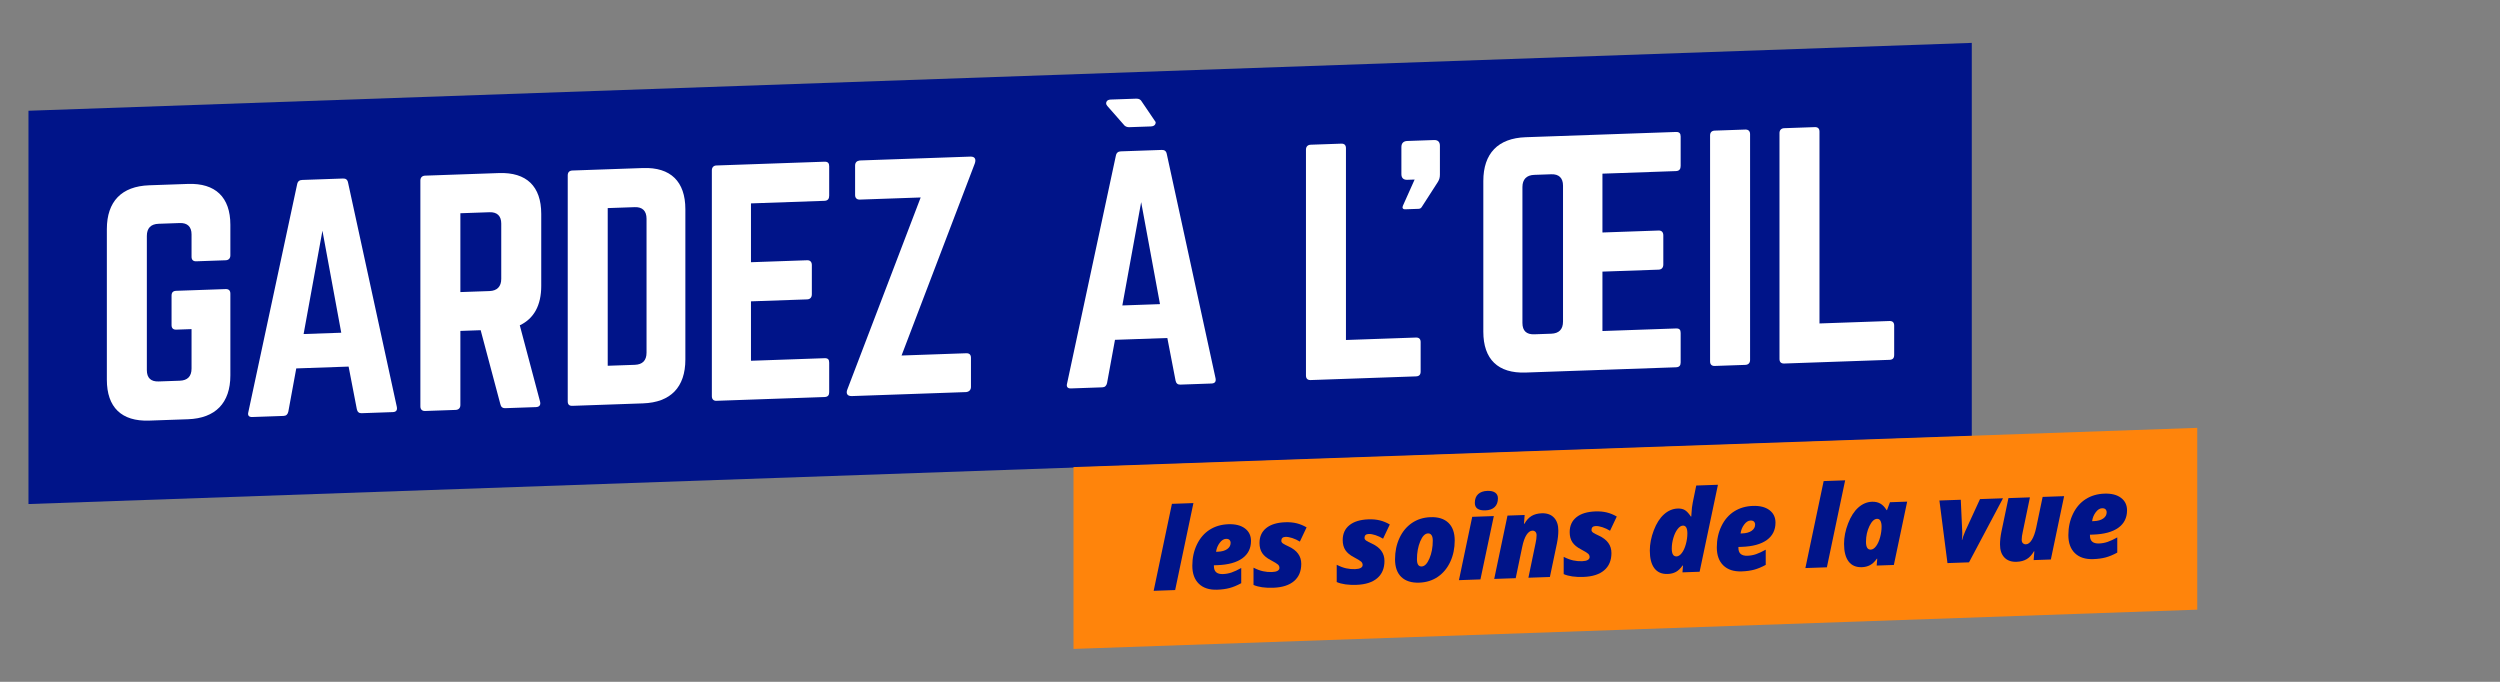 <?xml version="1.0" encoding="utf-8"?>
<!-- Generator: Adobe Illustrator 27.6.1, SVG Export Plug-In . SVG Version: 6.00 Build 0)  -->
<svg version="1.1" id="Layer_1" xmlns="http://www.w3.org/2000/svg" xmlns:xlink="http://www.w3.org/1999/xlink" x="0px" y="0px"
	 viewBox="0 0 440 120" style="enable-background:new 0 0 440 120;" xml:space="preserve">
<rect x="0" y="0" width="440" height="120" fill="#808080" stroke="none"/>
<style type="text/css">
	.st0{fill:#001489;}
	.st1{fill:#FFFFFF;}
	.st2{fill:#FF840B;}
</style>
<g>
	<g>
		<polygon class="st0" points="5.01,19.491 5.01,88.71 347.034,76.767 347.034,7.547 		"/>
		<g>
			<path class="st1" d="M18.806,40.325c0-4.867,2.588-7.545,7.453-7.715l6.832-0.239c4.813-0.168,7.453,2.328,7.453,7.195v5.384
				c0,0.519-0.311,0.84-0.828,0.858l-5.176,0.181c-0.569,0.02-0.828-0.282-0.828-0.8v-3.935c0-1.346-0.725-2.045-2.07-1.998
				l-3.727,0.13c-1.397,0.049-2.07,0.797-2.07,2.143v23.608c0,1.398,0.725,2.046,2.07,1.999l3.727-0.13
				c1.346-0.047,2.07-0.745,2.07-2.144v-6.938l-2.691,0.094c-0.569,0.02-0.828-0.282-0.828-0.799v-5.178
				c0-0.569,0.259-0.837,0.828-0.857l8.695-0.304c0.518-0.018,0.828,0.23,0.828,0.799v14.394c0,4.866-2.64,7.547-7.453,7.715
				l-6.832,0.239c-4.865,0.17-7.453-2.329-7.453-7.195C18.806,66.832,18.806,40.325,18.806,40.325z"/>
			<path class="st1" d="M63.632,72.723c-0.466,0.016-0.725-0.233-0.828-0.696l-1.449-7.508l-9.213,0.322l-1.397,7.607
				c-0.104,0.469-0.362,0.737-0.828,0.754l-5.538,0.193c-0.569,0.02-0.828-0.282-0.673-0.856l8.592-40.114
				c0.104-0.521,0.414-0.739,0.88-0.755l7.194-0.251c0.466-0.016,0.776,0.18,0.88,0.694l8.592,39.513
				c0.104,0.566-0.104,0.883-0.725,0.905L63.632,72.723z M56.748,40.605L53.435,58.79l6.625-0.231L56.748,40.605z"/>
			<path class="st1" d="M95.26,50.288c0,3.469-1.294,5.791-3.778,6.966l3.571,13.44c0.155,0.616-0.155,0.937-0.725,0.957
				l-5.383,0.188c-0.518,0.018-0.776-0.232-0.88-0.694l-3.468-13.029l-3.571,0.125v13.047c0,0.518-0.311,0.839-0.828,0.857
				l-5.383,0.188c-0.518,0.018-0.828-0.282-0.828-0.799V31.771c0-0.518,0.311-0.839,0.828-0.857l12.991-0.454
				c4.865-0.17,7.453,2.328,7.453,7.195v12.633H95.26z M86.15,51.227c1.346-0.047,2.07-0.797,2.07-2.144V39.35
				c0-1.346-0.725-2.045-2.07-1.998l-5.124,0.179v13.875L86.15,51.227z"/>
			<path class="st1" d="M99.921,30.866c0-0.518,0.259-0.837,0.828-0.857l12.422-0.434c4.865-0.17,7.453,2.379,7.453,7.247v26.456
				c0,4.866-2.588,7.545-7.453,7.715l-12.422,0.434c-0.569,0.02-0.828-0.23-0.828-0.799V30.866z M111.721,64.209
				c1.346-0.047,2.07-0.745,2.07-2.144V38.509c0-1.397-0.725-2.097-2.07-2.05l-4.762,0.166v27.75L111.721,64.209z"/>
			<path class="st1" d="M145.937,34.435c0,0.518-0.207,0.888-0.828,0.91l-12.939,0.452v10.354l9.886-0.345
				c0.518-0.018,0.828,0.282,0.828,0.851v5.126c0,0.569-0.311,0.891-0.828,0.909l-9.886,0.345v10.458l12.939-0.452
				c0.621-0.022,0.828,0.23,0.828,0.799v5.178c0,0.518-0.207,0.835-0.828,0.857l-19.047,0.665c-0.466,0.016-0.776-0.283-0.776-0.801
				V29.98c0-0.518,0.311-0.839,0.776-0.855l19.047-0.665c0.621-0.022,0.828,0.282,0.828,0.799V34.435z"/>
			<path class="st1" d="M170.785,27.563c0.828-0.029,1.035,0.481,0.776,1.215L158.674,62.57l11.387-0.398
				c0.518-0.018,0.828,0.23,0.828,0.799v5.126c0,0.518-0.311,0.839-0.828,0.909l-20.134,0.703c-0.828,0.029-1.087-0.48-0.776-1.215
				l12.888-33.74l-10.714,0.374c-0.518,0.018-0.828-0.283-0.828-0.8v-5.177c0-0.569,0.311-0.839,0.828-0.909L170.785,27.563z"/>
			<path class="st1" d="M207.728,67.691c-0.466,0.016-0.725-0.233-0.828-0.696l-1.449-7.508l-9.213,0.322l-1.397,7.607
				c-0.104,0.469-0.362,0.737-0.828,0.754l-5.538,0.193c-0.569,0.02-0.828-0.282-0.673-0.856l8.592-40.114
				c0.104-0.521,0.414-0.739,0.88-0.755l7.194-0.251c0.466-0.016,0.776,0.18,0.88,0.694l8.592,39.513
				c0.104,0.566-0.104,0.883-0.725,0.905L207.728,67.691z M200.845,35.573l-3.312,18.185l6.625-0.231L200.845,35.573z"/>
			<path class="st1" d="M236.888,59.838l12.318-0.43c0.569-0.02,0.828,0.282,0.828,0.799v5.178c0,0.569-0.259,0.837-0.828,0.857
				l-18.529,0.647c-0.518,0.018-0.828-0.23-0.828-0.799V26.328c0-0.518,0.311-0.839,0.828-0.857l5.383-0.188
				c0.569-0.02,0.828,0.282,0.828,0.799V59.838z"/>
			<path class="st1" d="M246.645,25.883c0-0.673,0.362-1.048,1.035-1.071l4.71-0.164c0.673-0.023,1.035,0.326,1.035,0.999v5.074
				c0,0.518-0.104,0.883-0.362,1.307l-2.795,4.343c-0.155,0.265-0.311,0.374-0.621,0.385l-2.329,0.081
				c-0.414,0.014-0.569-0.24-0.414-0.608l2.07-4.628l-1.294,0.045c-0.673,0.023-1.035-0.326-1.035-0.999L246.645,25.883
				L246.645,25.883z"/>
			<path class="st1" d="M294.968,30.112c0.621-0.022,0.828-0.392,0.828-0.91v-5.177c0-0.518-0.207-0.821-0.828-0.799l-20.653,0.721
				l-0.447,0.016l-5.35,0.187c-4.865,0.17-7.453,2.848-7.453,7.715v26.508c0,4.866,2.588,7.365,7.453,7.195l4.686-0.164l1.111-0.039
				l20.653-0.721c0.621-0.022,0.828-0.339,0.828-0.857v-5.178c0-0.569-0.207-0.821-0.828-0.799l-12.939,0.452V47.804l9.886-0.345
				c0.518-0.018,0.828-0.339,0.828-0.909v-5.126c0-0.569-0.311-0.869-0.828-0.851l-9.886,0.345V30.564L294.968,30.112z
				 M270.018,58.837c-1.346,0.047-2.07-0.601-2.07-1.999V32.919c0-1.346,0.725-2.096,2.07-2.143l3.002-0.105
				c1.346-0.047,2.07,0.652,2.07,1.998v23.919c0,1.398-0.725,2.097-2.07,2.144L270.018,58.837z"/>
			<path class="st1" d="M307.185,22.8c0.518-0.018,0.828,0.282,0.828,0.799v39.762c0,0.518-0.311,0.839-0.828,0.857l-5.383,0.188
				c-0.569,0.02-0.828-0.282-0.828-0.799V23.845c0-0.518,0.259-0.837,0.828-0.857L307.185,22.8z"/>
			<path class="st1" d="M320.229,56.928l12.318-0.43c0.569-0.02,0.828,0.282,0.828,0.799v5.178c0,0.569-0.259,0.837-0.828,0.857
				l-18.529,0.647c-0.518,0.018-0.828-0.23-0.828-0.799V23.418c0-0.518,0.311-0.839,0.828-0.857l5.383-0.188
				c0.569-0.02,0.828,0.282,0.828,0.799V56.928z"/>
			<path class="st1" d="M200.857,17.742c-0.127-0.182-0.382-0.395-0.879-0.378l-4.494,0.157c-0.764,0.027-0.803,0.545-0.803,0.648
				c0,0.212,0.119,0.378,0.215,0.491l3.037,3.456c0.226,0.185,0.504,0.278,0.804,0.268l3.817-0.133
				c0.8-0.028,0.841-0.568,0.841-0.677v-0.093L200.857,17.742z"/>
		</g>
	</g>
	<g>
		<polygon class="st2" points="188.937,114.208 386.715,107.301 386.715,75.301 188.937,82.208 		"/>
		<g>
			<g>
				<path class="st0" d="M206.827,103.851l-3.782,0.132l3.215-15.308l3.782-0.132L206.827,103.851z"/>
				<path class="st0" d="M214.226,103.788c-1.381,0.048-2.456-0.3-3.225-1.045s-1.152-1.804-1.152-3.178s0.271-2.622,0.815-3.744
					s1.29-1.985,2.237-2.588c0.948-0.602,2.044-0.926,3.288-0.969c1.238-0.043,2.212,0.203,2.922,0.738
					c0.71,0.535,1.065,1.268,1.065,2.199c0,1.309-0.51,2.33-1.529,3.066c-1.02,0.736-2.493,1.137-4.422,1.204l-0.576,0.02v0.156
					c0,0.964,0.534,1.427,1.603,1.389c0.515-0.018,1.02-0.112,1.515-0.282s1.059-0.432,1.69-0.787v2.676
					c-0.729,0.397-1.41,0.679-2.042,0.848C215.783,103.66,215.053,103.759,214.226,103.788z M215.77,94.838
					c-0.397,0.014-0.769,0.253-1.113,0.718c-0.346,0.464-0.555,0.984-0.626,1.56l0.283-0.01c0.71-0.025,1.268-0.179,1.671-0.464
					c0.404-0.285,0.606-0.648,0.606-1.091c0-0.208-0.065-0.382-0.195-0.521C216.265,94.892,216.057,94.828,215.77,94.838z"/>
				<path class="st0" d="M229.022,99.238c0,1.296-0.423,2.307-1.27,3.033c-0.848,0.726-2.065,1.117-3.655,1.173
					c-1.446,0.051-2.605-0.114-3.479-0.494v-3.037c0.6,0.304,1.156,0.513,1.671,0.625s1.036,0.159,1.563,0.141
					c0.443-0.015,0.775-0.088,0.997-0.215c0.222-0.128,0.332-0.3,0.332-0.515c0-0.228-0.085-0.422-0.254-0.582
					c-0.17-0.16-0.593-0.421-1.271-0.781c-0.69-0.354-1.193-0.769-1.51-1.246c-0.315-0.477-0.474-1.067-0.474-1.771
					c0-1.12,0.394-1.996,1.183-2.629c0.788-0.633,1.908-0.975,3.361-1.026c0.729-0.025,1.394,0.036,1.993,0.184
					c0.6,0.148,1.183,0.388,1.749,0.72l-1.183,2.502c-0.43-0.265-0.874-0.472-1.334-0.622c-0.459-0.15-0.854-0.219-1.187-0.208
					c-0.495,0.017-0.743,0.248-0.743,0.69c0,0.188,0.103,0.351,0.308,0.487c0.206,0.136,0.539,0.31,1.002,0.522
					C228.29,96.868,229.022,97.884,229.022,99.238z"/>
				<path class="st0" d="M243.665,98.727c0,1.296-0.423,2.307-1.27,3.033c-0.848,0.726-2.065,1.117-3.655,1.173
					c-1.446,0.051-2.605-0.114-3.479-0.494v-3.037c0.6,0.304,1.156,0.513,1.671,0.625s1.036,0.159,1.563,0.141
					c0.443-0.015,0.775-0.088,0.997-0.215c0.222-0.128,0.332-0.3,0.332-0.515c0-0.228-0.085-0.422-0.254-0.582
					c-0.17-0.16-0.593-0.421-1.271-0.781c-0.69-0.354-1.193-0.769-1.51-1.246c-0.315-0.477-0.474-1.067-0.474-1.771
					c0-1.12,0.394-1.996,1.183-2.629c0.788-0.633,1.908-0.975,3.361-1.026c0.729-0.025,1.394,0.036,1.993,0.184
					c0.6,0.148,1.183,0.388,1.749,0.72l-1.183,2.502c-0.43-0.265-0.874-0.472-1.334-0.622c-0.459-0.15-0.854-0.219-1.187-0.208
					c-0.495,0.017-0.743,0.248-0.743,0.69c0,0.188,0.103,0.351,0.308,0.487c0.206,0.136,0.539,0.31,1.002,0.522
					C242.932,96.357,243.665,97.372,243.665,98.727z"/>
				<path class="st0" d="M249.785,102.546c-1.361,0.048-2.412-0.284-3.151-0.993s-1.108-1.748-1.108-3.116s0.259-2.612,0.776-3.733
					s1.246-2.004,2.184-2.649c0.938-0.645,2.033-0.989,3.283-1.033c1.362-0.048,2.412,0.284,3.151,0.993
					c0.739,0.71,1.109,1.748,1.109,3.116s-0.259,2.612-0.776,3.733c-0.519,1.122-1.246,2.004-2.185,2.65
					C252.131,102.159,251.036,102.503,249.785,102.546z M251.329,93.879c-0.534,0.019-0.991,0.489-1.373,1.41
					c-0.381,0.922-0.571,1.968-0.571,3.14c0,0.866,0.273,1.289,0.82,1.27c0.528-0.018,0.987-0.487,1.378-1.406
					c0.392-0.919,0.587-1.967,0.587-3.146c0-0.43-0.075-0.751-0.225-0.964C251.795,93.972,251.59,93.87,251.329,93.879z"/>
				<path class="st0" d="M260.557,101.975l-3.782,0.132l2.336-11.146l3.801-0.133L260.557,101.975z M259.57,88.513
					c0-0.671,0.193-1.185,0.581-1.544c0.388-0.358,0.93-0.55,1.627-0.574c0.593-0.021,1.051,0.082,1.373,0.308
					s0.483,0.561,0.483,1.004c0,0.651-0.188,1.161-0.566,1.529s-0.922,0.564-1.632,0.589
					C260.192,89.868,259.57,89.431,259.57,88.513z"/>
				<path class="st0" d="M270.438,94.208c0-0.28-0.072-0.488-0.215-0.622c-0.144-0.135-0.316-0.199-0.519-0.192
					c-0.371,0.013-0.715,0.256-1.03,0.729c-0.316,0.473-0.575,1.205-0.777,2.195l-1.133,5.44l-3.782,0.132l2.336-11.146l3.019-0.105
					l-0.117,1.547l0.078-0.003c0.358-0.631,0.78-1.09,1.266-1.377c0.485-0.287,1.08-0.443,1.783-0.468
					c0.919-0.032,1.636,0.221,2.15,0.76c0.515,0.539,0.771,1.299,0.771,2.283c0,0.69-0.081,1.438-0.244,2.245l-1.241,5.922
					l-3.781,0.132l1.261-6.079C270.38,95.089,270.438,94.625,270.438,94.208z"/>
				<path class="st0" d="M283.613,97.332c0,1.296-0.423,2.307-1.27,3.033c-0.848,0.726-2.065,1.117-3.655,1.173
					c-1.446,0.051-2.605-0.114-3.479-0.494v-3.037c0.6,0.304,1.156,0.513,1.671,0.625c0.515,0.112,1.036,0.159,1.563,0.141
					c0.443-0.015,0.775-0.088,0.997-0.215c0.222-0.128,0.332-0.3,0.332-0.515c0-0.228-0.085-0.422-0.254-0.582
					c-0.17-0.16-0.593-0.421-1.271-0.781c-0.69-0.354-1.193-0.769-1.51-1.246c-0.315-0.477-0.474-1.067-0.474-1.771
					c0-1.12,0.394-1.996,1.183-2.629c0.788-0.633,1.908-0.975,3.361-1.026c0.729-0.025,1.394,0.036,1.993,0.184
					c0.6,0.148,1.183,0.388,1.749,0.72l-1.183,2.502c-0.43-0.265-0.874-0.472-1.334-0.622c-0.459-0.15-0.854-0.219-1.187-0.208
					c-0.495,0.017-0.743,0.248-0.743,0.69c0,0.188,0.103,0.351,0.308,0.487c0.206,0.136,0.539,0.31,1.002,0.522
					C282.881,94.962,283.613,95.977,283.613,97.332z"/>
				<path class="st0" d="M295.276,89.503c0.488-0.017,0.898,0.068,1.23,0.255c0.333,0.187,0.694,0.57,1.085,1.149l0.078-0.003
					l0.02-0.362c0.046-0.9,0.127-1.609,0.244-2.128l0.606-2.961l3.82-0.133l-3.225,15.308l-3.02,0.105l0.098-1.205l-0.078,0.003
					c-0.371,0.528-0.762,0.903-1.173,1.125c-0.41,0.222-0.893,0.344-1.446,0.363c-1.029,0.036-1.811-0.3-2.345-1.007
					s-0.801-1.742-0.801-3.102c0-1.159,0.232-2.349,0.698-3.569s1.063-2.158,1.793-2.812S294.396,89.533,295.276,89.503z
					 M295.07,97.928c0.326-0.011,0.637-0.213,0.934-0.604c0.296-0.391,0.532-0.909,0.708-1.553c0.177-0.644,0.265-1.272,0.265-1.884
					c0-0.938-0.261-1.397-0.782-1.379c-0.319,0.011-0.632,0.214-0.938,0.609c-0.307,0.394-0.555,0.91-0.743,1.545
					c-0.188,0.635-0.283,1.268-0.283,1.9C294.23,97.491,294.511,97.947,295.07,97.928z"/>
				<path class="st0" d="M306.536,100.565c-1.381,0.048-2.456-0.3-3.225-1.045c-0.769-0.745-1.152-1.804-1.152-3.178
					s0.271-2.622,0.815-3.744c0.544-1.123,1.29-1.985,2.237-2.588c0.948-0.602,2.044-0.926,3.288-0.969
					c1.238-0.043,2.212,0.203,2.922,0.738c0.71,0.535,1.065,1.268,1.065,2.199c0,1.309-0.51,2.33-1.529,3.066
					c-1.02,0.736-2.493,1.137-4.422,1.204l-0.576,0.02v0.156c0,0.964,0.534,1.427,1.603,1.389c0.515-0.018,1.02-0.112,1.515-0.282
					c0.495-0.171,1.059-0.432,1.69-0.787v2.676c-0.729,0.397-1.41,0.679-2.042,0.848
					C308.093,100.437,307.363,100.536,306.536,100.565z M308.08,91.614c-0.397,0.014-0.769,0.253-1.113,0.718
					c-0.346,0.464-0.555,0.984-0.626,1.56l0.283-0.01c0.71-0.025,1.268-0.179,1.671-0.464c0.404-0.285,0.606-0.648,0.606-1.091
					c0-0.208-0.065-0.382-0.195-0.521C308.575,91.668,308.367,91.604,308.08,91.614z"/>
				<path class="st0" d="M321.531,99.846l-3.782,0.132l3.215-15.308l3.782-0.132L321.531,99.846z"/>
				<path class="st0" d="M333.318,99.434l-3.02,0.105l0.098-1.205l-0.078,0.003c-0.365,0.521-0.759,0.894-1.183,1.12
					c-0.423,0.227-0.902,0.349-1.437,0.368c-1.029,0.036-1.811-0.3-2.345-1.007s-0.801-1.742-0.801-3.102
					c0-1.165,0.237-2.362,0.713-3.589s1.076-2.164,1.803-2.807c0.727-0.644,1.529-0.981,2.409-1.012
					c0.547-0.019,1.029,0.086,1.445,0.316c0.417,0.23,0.789,0.615,1.114,1.157l0.078-0.003l0.519-1.385l3.028-0.106L333.318,99.434z
					 M329.253,96.734c0.326-0.011,0.637-0.213,0.934-0.604c0.296-0.391,0.532-0.909,0.708-1.553
					c0.177-0.644,0.265-1.272,0.265-1.884c0-0.423-0.065-0.761-0.195-1.014c-0.131-0.252-0.333-0.374-0.606-0.365
					c-0.495,0.017-0.942,0.445-1.344,1.282c-0.4,0.837-0.601,1.761-0.601,2.77C328.413,96.298,328.693,96.754,329.253,96.734z"/>
				<path class="st0" d="M342.753,99.104l-1.416-11.015l3.762-0.131l0.264,5.879c0,0.476-0.026,0.86-0.078,1.155l0.078-0.003
					c0.007-0.091,0.065-0.298,0.176-0.621c0.111-0.323,0.229-0.62,0.352-0.891c0.124-0.271,0.987-2.151,2.59-5.637l4.046-0.141
					l-5.98,11.273L342.753,99.104z"/>
				<path class="st0" d="M355.82,94.986c0,0.286,0.073,0.495,0.22,0.627c0.146,0.132,0.321,0.194,0.522,0.187
					c0.385-0.013,0.734-0.282,1.051-0.803s0.568-1.229,0.758-2.121l1.133-5.42l3.782-0.132L360.95,98.47l-3.029,0.106l0.127-1.547
					l-0.078,0.003c-0.352,0.618-0.771,1.074-1.255,1.367c-0.485,0.293-1.084,0.453-1.794,0.478c-0.918,0.032-1.635-0.221-2.149-0.76
					c-0.515-0.539-0.771-1.296-0.771-2.273c0-0.69,0.081-1.438,0.244-2.245l1.241-5.932l3.781-0.132l-1.261,6.069
					C355.882,94.141,355.82,94.602,355.82,94.986z"/>
				<path class="st0" d="M368.409,98.404c-1.381,0.048-2.456-0.3-3.225-1.045s-1.152-1.804-1.152-3.178s0.271-2.622,0.815-3.744
					c0.544-1.123,1.29-1.985,2.237-2.588c0.948-0.602,2.044-0.926,3.288-0.969c1.238-0.043,2.212,0.203,2.922,0.738
					s1.065,1.268,1.065,2.199c0,1.309-0.51,2.33-1.529,3.066c-1.02,0.736-2.493,1.137-4.422,1.204l-0.576,0.02v0.156
					c0,0.964,0.534,1.427,1.603,1.389c0.515-0.018,1.02-0.112,1.515-0.282s1.059-0.432,1.69-0.787v2.676
					c-0.729,0.397-1.41,0.679-2.042,0.848C369.966,98.276,369.236,98.375,368.409,98.404z M369.953,89.453
					c-0.397,0.014-0.769,0.253-1.113,0.718c-0.346,0.464-0.555,0.984-0.626,1.56l0.283-0.01c0.71-0.025,1.268-0.179,1.671-0.464
					c0.404-0.285,0.606-0.648,0.606-1.091c0-0.208-0.065-0.382-0.195-0.521C370.448,89.507,370.24,89.443,369.953,89.453z"/>
			</g>
		</g>
	</g>
</g>
</svg>
